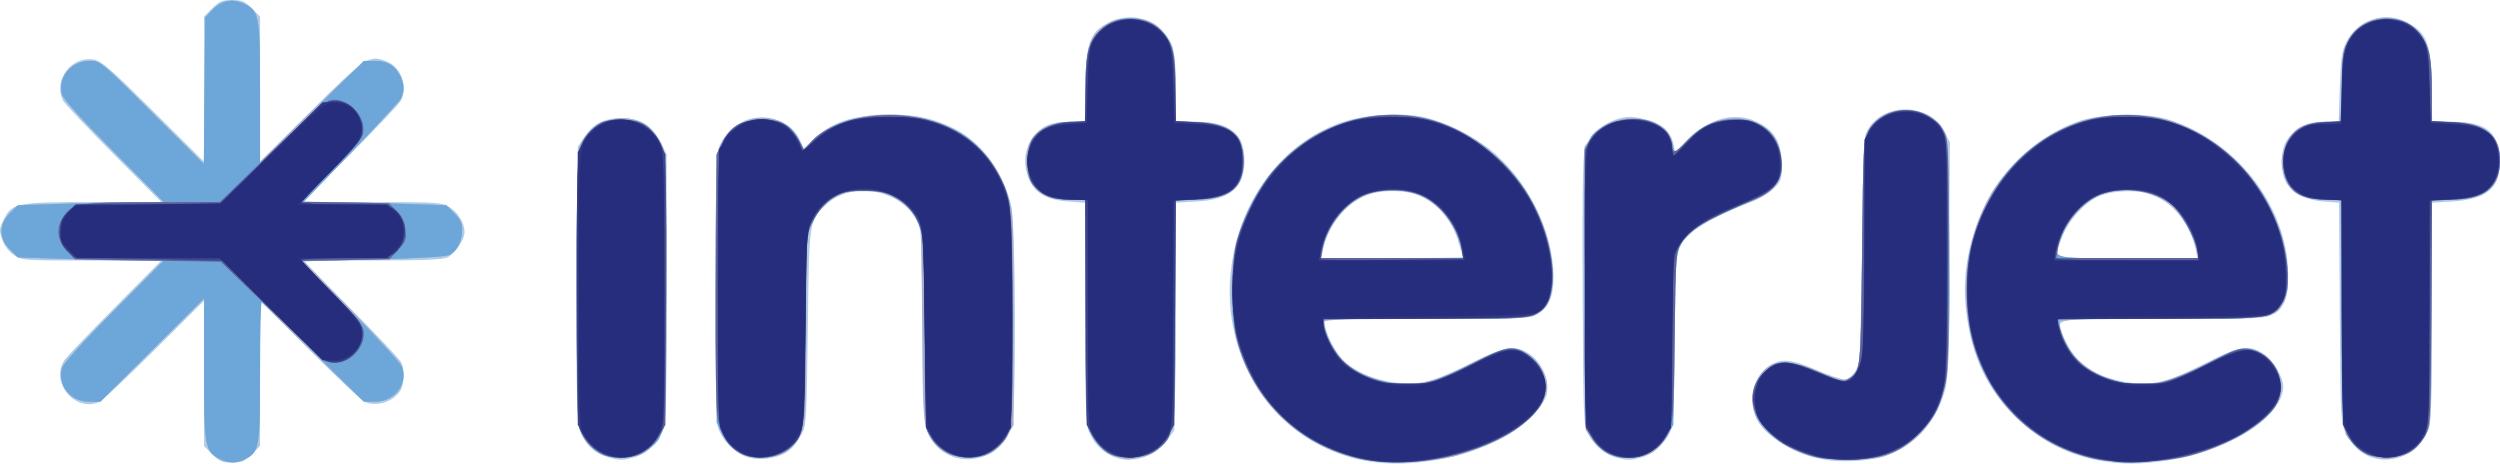 <?xml version="1.0" encoding="UTF-8" standalone="no"?>
<!-- Created with Inkscape (http://www.inkscape.org/) -->

<svg
   xmlns:dc="http://purl.org/dc/elements/1.1/"
   xmlns:cc="http://creativecommons.org/ns#"
   xmlns:rdf="http://www.w3.org/1999/02/22-rdf-syntax-ns#"
   xmlns:svg="http://www.w3.org/2000/svg"
   xmlns="http://www.w3.org/2000/svg"
   xmlns:sodipodi="http://sodipodi.sourceforge.net/DTD/sodipodi-0.dtd"
   xmlns:inkscape="http://www.inkscape.org/namespaces/inkscape"
   version="1.1"
   id="svg2"
   width="1369.072"
   height="253.873"
   viewBox="0 0 1369.072 253.873"
   sodipodi:docname="Interjet logo.svg"
   inkscape:version="0.92.4 (5da689c313, 2019-01-14)">
  <defs
     id="defs6" />
  <sodipodi:namedview
     pagecolor="#ffffff"
     bordercolor="#666666"
     borderopacity="1"
     objecttolerance="10"
     gridtolerance="10"
     guidetolerance="10"
     inkscape:pageopacity="0"
     inkscape:pageshadow="2"
     inkscape:window-width="640"
     inkscape:window-height="647"
     id="namedview4"
     showgrid="false"
     inkscape:zoom="0.25922332"
     inkscape:cx="655.40015"
     inkscape:cy="477.58786"
     inkscape:window-x="0"
     inkscape:window-y="50"
     inkscape:window-maximized="0"
     inkscape:current-layer="svg2" />
  <g
     id="g12"
     transform="translate(-4.263)">
    <path
       style="fill:#afcbe6;stroke-width:1.333"
       d="M 757.757,253.228 C 706.397,247.121 671.235,199.263 678.631,145.531 c 5.105,-37.087 28.287,-67.268 60.293,-78.497 11.807,-4.142 31.474,-5.534 44.056,-3.118 10.595,2.035 27.453,10.173 37.342,18.026 20.136,15.991 34.562,44.818 34.71,69.361 0.067,10.999 -2.418,16.882 -8.764,20.751 -4.056,2.473 -7.082,2.603 -60.708,2.608 l -56.439,0.005 0.916,4.333 c 1.414,6.694 7.452,16.983 12.002,20.454 10.578,8.068 27.448,12.101 41.416,9.901 5.278,-0.832 13.61,-4.121 25.243,-9.965 18.475,-9.281 24.034,-10.482 31.251,-6.75 7.791,4.029 13.01,14.502 11.428,22.932 -1.15,6.132 -10.846,16.541 -20.892,22.428 -20.101,11.781 -49.662,17.97 -72.727,15.227 z m 47.576,-112.421 c 0,-0.289 -1.206,-4.431 -2.68,-9.204 -3.41,-11.041 -11.962,-21.01 -21.023,-24.507 -9.107,-3.514 -23.159,-3.199 -31.211,0.7 C 739.935,112.873 731.326,124.447 728.696,137 l -0.908,4.333 h 38.773 c 21.325,0 38.773,-0.237 38.773,-0.526 z m 355.747,112.481 c -21.569,-2.544 -38.247,-10.47 -53.185,-25.274 -15.513,-15.374 -23.554,-32.177 -26.696,-55.785 -2.73,-20.517 0.637,-40.172 10.292,-60.069 10.067,-20.746 29.314,-38.066 50.727,-45.648 11.127,-3.94 34.175,-4.931 45.781,-1.969 39.313,10.034 69.333,47.485 69.333,86.495 0,12.056 -2.028,17.13 -8.398,21.015 -4.055,2.473 -7.082,2.603 -60.602,2.608 -64.366,0.005 -59.143,-1.272 -52.471,12.831 5.771,12.2 17.159,19.531 34.053,21.923 13.319,1.886 21.852,-0.194 41.193,-10.04 19.682,-10.02 25.05,-10.9 33.107,-5.425 5.01,3.404 10.452,12.696 10.452,17.846 0,5.408 -3.545,11.468 -10.493,17.939 -17.16,15.982 -55.395,26.819 -83.093,23.551 z m 45.415,-117.391 c -2.901,-12.913 -11.797,-24.404 -22.398,-28.931 -7.709,-3.292 -23.481,-2.865 -31.082,0.843 -8.105,3.953 -16.191,13.168 -19.637,22.379 -4.53,12.106 -7.615,11.146 35.814,11.146 h 38.525 z M 120.533,248.8 116,244.267 v -39.788 -39.788 l -27,26.846 c -14.85,14.765 -28.311,27.51 -29.912,28.321 C 45.978,226.498 31.349,209.634 39.516,197.297 40.716,195.484 53.16,182.45 67.17,168.333 L 92.641,142.667 H 54.518 c -37.485,0 -38.199,-0.051 -42.654,-3.043 -2.848,-1.913 -5.23,-5.049 -6.413,-8.445 -1.709,-4.905 -1.648,-5.881 0.667,-10.623 4.624,-9.473 6.672,-9.884 49.203,-9.886 L 92.642,110.667 66.463,84.333 C 52.064,69.85 39.62,56.689 38.809,55.088 33.157,43.93 43.422,30.371 55.796,32.648 c 4.078,0.751 9.371,5.373 32.537,28.416 L 116,88.583 V 48.825 9.067 l 4.533,-4.533 C 124.403,0.664 125.984,0 131.333,0 c 5.349,0 6.93,0.664 10.8,4.533 l 4.533,4.533 V 48.797 88.528 l 27.676,-27.476 c 30.288,-30.069 32.254,-31.345 42.02,-27.265 7.645,3.194 11.343,13.705 7.496,21.301 -0.811,1.602 -13.256,14.762 -27.654,29.246 l -26.179,26.333 37.987,0.005 c 35.325,0.005 38.287,0.187 42.256,2.608 4.74,2.89 8.398,8.897 8.398,13.791 0,4.127 -5.144,11.751 -9.373,13.891 -2.402,1.215 -13.573,1.672 -41.281,1.686 L 170.025,142.667 196.204,169 c 14.398,14.483 26.843,27.644 27.654,29.246 2.13,4.206 1.812,12.68 -0.606,16.132 -4.239,6.052 -13.468,8.623 -19.673,5.481 -1.602,-0.811 -15.062,-13.556 -29.912,-28.321 l -27,-26.846 v 39.788 39.788 L 142.133,248.8 c -3.87,3.87 -5.451,4.533 -10.8,4.533 -5.349,0 -6.931,-0.664 -10.8,-4.533 z m 880.259,2.397 c -16.036,-3.534 -31.01,-13.298 -34.996,-22.821 -4.423,-10.565 -0.982,-22.993 7.858,-28.383 6.381,-3.89 11.916,-3.293 25.762,2.779 6.82,2.991 13.761,5.241 15.424,5 1.772,-0.257 4.157,-2.371 5.759,-5.105 2.621,-4.473 2.762,-7.211 3.401,-66 0.64,-58.845 0.778,-61.523 3.408,-65.999 8.793,-14.968 33.755,-14.166 41.641,1.338 l 3.049,5.995 -0.415,65.333 c -0.404,63.541 -0.496,65.571 -3.389,74 -5.314,15.488 -15.67,26.428 -30.102,31.8 -9.825,3.657 -26.096,4.555 -37.401,2.064 z m -663.41,-0.762 c -6.954,-1.995 -11.511,-5.814 -14.633,-12.265 -2.775,-5.733 -2.808,-6.84 -2.448,-81.756 l 0.366,-75.944 3.661,-5.531 c 4.89,-7.388 10.41,-10.147 20.437,-10.216 10.316,-0.071 16.532,3.79 21.258,13.206 l 3.311,6.595 -0.029,73.405 c -0.027,68.333 -0.198,73.777 -2.477,78.793 -2.987,6.576 -9.236,12.044 -15.869,13.886 -5.822,1.617 -7.407,1.597 -13.577,-0.173 z m 75.285,-0.385 c -6.687,-2.43 -13.37,-9.565 -15.228,-16.257 -1.996,-7.188 -1.952,-144.556 0.049,-151.762 1.889,-6.805 9.711,-14.617 16.746,-16.725 11.507,-3.447 24.253,1.936 28.424,12.006 l 1.653,3.99 6.576,-5.912 c 9.484,-8.527 18.606,-11.628 36.472,-12.4 16.388,-0.708 26.71,1.191 39.056,7.183 15.171,7.363 27.728,24.414 31.667,42.998 2.432,11.473 2.753,110.333 0.388,119.722 -4.939,19.614 -30.945,25.333 -42.937,9.442 -5.73,-7.592 -6.184,-12.258 -6.2,-63.668 -0.009,-29.821 -0.556,-50.617 -1.414,-53.703 -5.395,-19.426 -35.204,-27.369 -50.58,-13.477 -10.08,9.107 -9.926,8.131 -10.673,67.847 -0.61,48.792 -0.879,53.731 -3.161,58 -4.965,9.29 -9.555,12.549 -19.523,13.865 -3.783,0.499 -7.943,0.077 -11.316,-1.149 z m 203.055,0.702 c -6.185,-1.983 -11.381,-6.538 -14.274,-12.515 -2.694,-5.566 -2.781,-7.637 -2.781,-66.478 v -60.733 l -9.225,-0.66 c -11.589,-0.829 -17.147,-3.904 -21.2,-11.729 -3.971,-7.668 -3.276,-16.821 1.782,-23.452 4.912,-6.439 9.769,-8.517 19.91,-8.517 h 8.733 l 0.029,-19 c 0.038,-24.949 2.578,-31.102 14.977,-36.282 10.907,-4.557 23.543,-0.864 29.906,8.741 3.646,5.504 3.767,6.259 4.182,26.105 l 0.427,20.437 h 10.819 c 18.699,0 26.778,6.414 26.765,21.249 -0.014,15.05 -7.602,21.43 -26.733,22.48 l -10.962,0.602 -0.371,62.284 -0.371,62.284 -3.78,5.453 c -5.852,8.442 -18.29,12.793 -27.832,9.734 z m 274.098,-0.021 c -6.247,-1.49 -12.184,-6.277 -15.516,-12.509 -2.951,-5.52 -2.972,-6.007 -3.357,-77.878 -0.273,-50.952 0.06,-73.987 1.128,-77.952 2.749,-10.209 13.988,-18.359 25.351,-18.384 1.884,-0.004 6.501,0.906 10.26,2.022 7.557,2.244 11.799,6.512 13.027,13.105 l 0.781,4.198 7.773,-7.571 c 11.465,-11.167 25.119,-14.603 36.734,-9.242 10.191,4.703 14,11.345 14,24.409 0,7.514 -0.331,8.401 -4.656,12.48 -2.561,2.415 -7.811,5.586 -11.667,7.047 -14.216,5.385 -27.461,12.102 -32.377,16.419 -9.704,8.52 -9.904,9.696 -9.945,58.459 -0.023,27.41 -0.578,45.282 -1.509,48.637 -1.887,6.797 -9.746,14.656 -16.543,16.543 -5.896,1.637 -7.428,1.662 -13.484,0.217 z m 413.902,-0.048 c -6.229,-1.878 -11.379,-6.47 -14.607,-13.025 -3.104,-6.302 -3.116,-6.53 -3.522,-66.481 l -0.407,-60.157 -8.532,-0.685 c -9.419,-0.756 -15.553,-3.671 -19.848,-9.433 -3.972,-5.328 -3.981,-19.121 -0.017,-24.471 5.208,-7.029 10.78,-9.764 19.891,-9.764 h 8.286 l 0.649,-19 c 0.543,-15.906 1.11,-19.902 3.48,-24.541 6.88,-13.464 23.408,-17.776 36.055,-9.406 8.52,5.638 10.119,10.654 10.613,33.28 l 0.429,19.667 h 10.614 c 18.484,0 25.383,5.147 26.305,19.622 1.032,16.211 -6.082,22.818 -25.902,24.055 l -11.209,0.699 -0.029,60.145 c -0.027,55.469 -0.22,60.564 -2.477,65.534 -5.214,11.478 -18.046,17.495 -29.772,13.96 z"
       id="path26"
       inkscape:connector-curvature="0" />
    <path
       style="fill:#a7adcc;stroke-width:1.333"
       d="M 123.674,250.994 C 116.419,246.495 116,243.809 116,201.839 V 163.415 L 87.596,191.708 59.192,220 h -6.083 c -10.123,0 -17.253,-8.654 -14.994,-18.199 0.597,-2.524 10.121,-13.095 28.351,-31.468 L 93.916,142.667 H 78.505 c -8.476,0 -26.457,-0.397 -39.958,-0.882 L 14,140.903 9.667,136.585 c -3.516,-3.503 -4.333,-5.375 -4.333,-9.918 0,-4.543 0.818,-6.415 4.333,-9.918 L 14,112.43 39.333,111.552 c 13.933,-0.483 31.914,-0.88 39.958,-0.882 L 93.916,110.667 66.465,83 C 48.236,64.628 38.712,54.056 38.115,51.532 35.88,42.091 43.269,33.333 53.468,33.333 c 5.67,0 5.989,0.265 34.07,28.235 l 28.347,28.235 0.39,-40.15 0.39,-40.15 3.9,-4.069 c 4.913,-5.125 11.013,-6.393 17.029,-3.538 8.842,4.196 9.071,5.415 9.071,48.287 v 38.44 l 15.667,-15.347 c 41.159,-40.319 40.715,-39.944 47.19,-39.944 6.709,0 10.943,2.456 13.817,8.015 2.384,4.611 2.478,8.944 0.278,12.894 -0.891,1.6 -13.219,14.95 -27.397,29.667 l -25.777,26.758 h 14.564 c 8.01,0 25.61,0.397 39.111,0.882 l 24.547,0.882 4.333,4.318 c 3.309,3.297 4.333,5.469 4.333,9.185 0,6.227 -2.892,11.801 -7.122,13.728 -2.052,0.935 -17.864,1.876 -41.35,2.461 l -38.028,0.948 25.583,26.524 c 14.071,14.588 26.412,28.234 27.425,30.323 C 228.412,209.347 220.92,220 209.718,220 c -6.709,0 -5.995,0.601 -47.385,-39.944 l -15.667,-15.347 v 38.379 c 0,42.164 -0.351,44.291 -7.956,48.224 -5.081,2.627 -10.47,2.514 -15.036,-0.317 z m 621.895,-0.284 c -33.387,-9.024 -57.122,-33.823 -64.74,-67.64 -3.074,-13.645 -2.874,-37.192 0.425,-50.09 6.761,-26.435 24.8,-50.004 46.683,-60.994 23.326,-11.715 51.147,-12.256 73.821,-1.435 30.881,14.738 52.826,48.258 52.888,80.783 0.022,11.455 -2.758,17.724 -9.312,20.998 -4.219,2.108 -10.007,2.331 -60.333,2.333 -45.257,0.001 -55.667,0.332 -55.667,1.765 0,0.969 0.933,4.499 2.072,7.845 4.423,12.981 16.642,21.949 34.351,25.212 13.512,2.49 23.208,0.229 43.89,-10.231 10.058,-5.087 18.673,-8.588 21.132,-8.588 9.157,0 18.442,8.221 20.493,18.145 2.921,14.133 -18.309,31.861 -48.606,40.588 -14.814,4.267 -43.707,4.93 -57.098,1.311 z M 804.651,137 c -5.012,-24.295 -26.309,-37.746 -49.217,-31.087 -13.026,3.787 -23.996,16.563 -26.964,31.404 l -0.803,4.016 h 38.939 38.939 z m 343.779,113.751 c -25.952,-7.001 -45.624,-22.636 -57.064,-45.353 -15.343,-30.467 -13.959,-70.105 3.48,-99.712 7.187,-12.201 22.702,-26.853 35.154,-33.198 15.215,-7.753 21.464,-9.169 40,-9.063 13.033,0.075 17.607,0.653 24.667,3.117 25.902,9.042 48.176,31.608 58.027,58.791 4.848,13.377 6.023,33.005 2.394,40 -4.819,9.289 -5.109,9.329 -67.421,9.331 -45.257,0.001 -55.667,0.332 -55.667,1.765 0,0.969 1,4.698 2.223,8.286 6.322,18.554 32.188,29.928 54.855,24.121 4.588,-1.175 15.581,-5.816 24.428,-10.312 14.384,-7.31 16.721,-8.104 22.081,-7.5 11.687,1.317 20.596,14.579 17.493,26.04 -3.128,11.551 -24.457,25.81 -48.413,32.363 -15.469,4.232 -43.051,4.881 -56.237,1.324 z M 1207.119,137 c -1.48,-7.878 -7.092,-17.968 -13.046,-23.457 -10.531,-9.707 -29.065,-12.226 -41.756,-5.675 -9.793,5.055 -18.948,17.479 -21.021,28.527 l -0.926,4.938 h 38.782 38.782 z M 620.667,251.342 c -0.733,-0.243 -2.937,-0.794 -4.897,-1.225 -5.178,-1.137 -11.781,-7.198 -14.597,-13.395 -2.259,-4.973 -2.45,-10.091 -2.477,-66.388 l -0.029,-61 h -9.509 c -15.248,0 -22.8,-6.76 -22.929,-20.523 -0.13,-13.876 7.409,-21.172 22.671,-21.942 l 9.579,-0.484 0.427,-19.526 c 0.495,-22.61 2.091,-27.501 10.872,-33.311 4.332,-2.867 6.915,-3.546 13.458,-3.54 10.723,0.01 16.684,3.634 21.337,12.971 3.183,6.388 3.427,8.189 3.427,25.283 v 18.405 l 10.333,0.029 c 11.246,0.032 18.932,2.605 23.667,7.922 2.184,2.452 2.667,4.882 2.667,13.414 0,9.262 -0.37,10.821 -3.333,14.032 -5.022,5.443 -10.705,7.269 -22.624,7.269 h -10.71 v 60.709 c 0,51.78 -0.304,61.436 -2.064,65.648 -2.407,5.761 -6.569,10.533 -11.27,12.924 -3.609,1.836 -11.847,3.44 -14,2.727 z m 375.366,-1.425 c -12.907,-3.563 -25.913,-12.758 -29.884,-21.126 -4.522,-9.53 -1.651,-22.11 6.35,-27.817 6.047,-4.313 13.783,-3.694 27.287,2.186 6.115,2.662 12.472,4.841 14.127,4.841 3.109,0 6.132,-2.699 8.215,-7.333 0.659,-1.467 1.5,-30.267 1.869,-64 0.668,-61.025 0.686,-61.358 3.721,-66.239 8.461,-13.606 32.105,-13.606 40.566,0 3.042,4.892 3.051,5.073 3.455,64.239 0.271,39.64 -0.104,62.962 -1.128,70.266 -2.83,20.179 -12.553,34.589 -28.683,42.508 -7.194,3.532 -9.345,3.92 -23.261,4.191 -10.415,0.203 -17.675,-0.347 -22.634,-1.716 z m 312.634,1.355 c -0.733,-0.204 -2.972,-0.733 -4.976,-1.174 -4.008,-0.883 -12.208,-7.528 -14.742,-11.947 -1.175,-2.049 -1.798,-19.915 -2.282,-65.484 L 1286,110 l -10.069,-0.667 c -11.232,-0.744 -16.022,-3.063 -19.259,-9.323 -3.709,-7.173 -3.859,-14.675 -0.424,-21.266 4.633,-8.891 8.749,-11.275 20.487,-11.868 l 9.932,-0.502 V 47.609 c 0,-16.399 0.357,-19.504 2.828,-24.609 7.252,-14.981 27.851,-18.022 38.939,-5.748 6.311,6.985 7.55,12.298 7.558,32.415 l 0.01,17 10.333,0.029 c 12.51,0.035 20.328,3.102 24.377,9.56 4.046,6.454 3.261,20.78 -1.417,25.851 -4.981,5.4 -10.69,7.226 -22.584,7.226 H 1336 L 1335.987,169 c 0,36.93 -0.532,61.556 -1.385,64.625 -1.618,5.825 -6.821,12.414 -11.767,14.901 -3.61,1.815 -11.811,3.404 -14.175,2.745 z m -976,-3.086 c -5.332,-3.293 -8.146,-6.614 -10.616,-12.525 -1.761,-4.215 -2.051,-15.26 -2.051,-78.198 0,-48.355 0.481,-74.566 1.413,-77.043 4.212,-11.19 17.824,-18.165 29.379,-15.053 7.278,1.96 15.092,9.595 17.055,16.663 1.961,7.065 2.048,144.565 0.095,151.595 -1.64,5.905 -6.81,12.388 -12.034,15.089 -5.438,2.812 -18.306,2.519 -23.241,-0.529 z m 76.667,0.091 c -5.399,-2.948 -10.063,-9.224 -11.979,-16.12 -1.961,-7.06 -1.804,-141.192 0.175,-149.05 5.306,-21.071 35.044,-25.531 44.3,-6.645 l 2.496,5.094 4.837,-4.688 c 9.591,-9.296 24.147,-14.221 41.903,-14.178 32.8,0.079 56.339,16.166 65.323,44.644 2.849,9.032 2.945,11.212 2.945,67.437 v 58.103 l -4,6.422 c -5.53,8.878 -11.026,11.645 -22.03,11.09 -10.382,-0.524 -15.862,-3.802 -20.334,-12.165 -2.895,-5.414 -2.987,-6.915 -3.636,-59.554 l -0.667,-54 -3.232,-5.643 c -8.383,-14.636 -30.608,-19.379 -45.765,-9.767 -4.463,2.831 -6.996,5.819 -9.84,11.611 l -3.83,7.799 -0.244,51.727 c -0.235,49.967 -0.341,51.929 -3.114,57.657 -4.151,8.576 -9.367,11.801 -19.945,12.334 -6.654,0.336 -9.793,-0.16 -13.363,-2.109 z m 474.628,-0.401 c -2.588,-1.501 -6.188,-4.893 -8,-7.537 l -3.295,-4.808 -0.364,-77.522 -0.364,-77.522 3.083,-4.576 c 6.928,-10.285 23.061,-14.252 35.376,-8.698 6.15,2.773 8.779,5.998 10.213,12.529 l 0.959,4.368 5.384,-6.117 c 19.704,-22.385 53.047,-15.037 53.047,11.691 0,11.491 -4.204,16.044 -20.416,22.11 -12.377,4.631 -25.284,11.668 -30.114,16.419 -8.01,7.879 -8.136,8.741 -8.144,56.08 -0.004,26.961 -0.552,45.035 -1.464,48.376 -1.952,7.146 -7.227,13.871 -12.661,16.141 -6.608,2.761 -17.635,2.318 -23.239,-0.932 z"
       id="path24"
       inkscape:connector-curvature="0" />
    <path
       style="fill:#6da7d9;stroke-width:1.333"
       d="M 124.428,251.182 C 116.466,247.256 116,244.529 116,201.839 V 163.415 L 87.596,191.708 59.192,220 h -6.083 c -10.123,0 -17.253,-8.654 -14.994,-18.199 0.597,-2.524 10.121,-13.095 28.351,-31.468 L 93.916,142.667 79.291,142.663 c -8.044,-0.002 -26.025,-0.399 -39.958,-0.882 L 14,140.903 9.667,136.585 c -6.141,-6.119 -6.141,-13.717 0,-19.837 L 14,112.43 40.548,111.548 c 14.601,-0.485 32.582,-0.882 39.958,-0.882 H 93.916 L 66.465,83 C 48.236,64.628 38.712,54.056 38.115,51.532 35.88,42.091 43.269,33.333 53.468,33.333 c 5.67,0 5.989,0.265 34.07,28.235 l 28.347,28.235 0.39,-40.15 0.39,-40.15 3.9,-4.069 c 4.966,-5.181 11.008,-6.395 17.2,-3.457 8.486,4.027 8.899,6.324 8.899,49.515 v 38.424 l 28.404,-28.292 28.404,-28.292 h 5.966 c 6.787,0 11.017,2.439 13.9,8.015 2.384,4.611 2.478,8.955 0.278,12.859 -0.891,1.581 -13.227,14.931 -27.415,29.667 l -25.796,26.793 h 12.581 c 6.92,0 24.528,0.397 39.129,0.882 l 26.548,0.882 4.333,4.318 c 3.309,3.297 4.333,5.469 4.333,9.185 0,6.215 -2.89,11.8 -7.098,13.717 -2.029,0.924 -18.263,1.872 -42.189,2.463 l -38.891,0.96 27.271,27.464 c 14.999,15.105 27.696,28.866 28.216,30.579 C 227.549,210.704 220.163,220 209.637,220 h -6.159 l -27.447,-27.333 c -15.096,-15.033 -27.878,-27.333 -28.406,-27.333 -0.528,0 -0.959,17.13 -0.959,38.066 0,41.823 -0.359,43.982 -7.956,47.911 -4.943,2.556 -8.911,2.52 -14.282,-0.129 z m 624.239,-0.038 c -5.133,-1.084 -14.433,-4.411 -20.667,-7.393 -9.3,-4.449 -13.373,-7.485 -22.701,-16.92 -19.695,-19.921 -27.492,-41.348 -26.262,-72.165 0.746,-18.67 3.452,-29.384 11.144,-44.114 19.31,-36.981 61.05,-55.648 99.295,-44.408 21.483,6.313 43.632,24.869 54.281,45.474 9.965,19.28 13.488,40.548 8.701,52.514 -1.697,4.241 -3.472,6.093 -7.667,7.998 -5.035,2.287 -9.729,2.481 -60.459,2.508 l -55,0.029 0.013,3 c 0.022,5.194 6.022,16.141 11.603,21.172 10.965,9.884 32.428,14.32 47.783,9.876 4.364,-1.263 14.728,-5.84 23.031,-10.172 16.79,-8.759 21.37,-9.542 28.34,-4.844 11.416,7.693 13.994,20.283 6.229,30.415 -16.207,21.146 -63.527,34.243 -97.667,27.031 z m 56.043,-114.716 c -2.692,-14.352 -13.224,-26.953 -25.512,-30.525 -9.259,-2.692 -21.707,-2.036 -29.244,1.541 -10.08,4.783 -19.689,17.777 -21.529,29.113 l -0.775,4.776 h 38.989 38.99 z m 346.644,114.777 c -42.573,-9.51 -70.021,-45.374 -70.021,-91.489 0,-18.426 2.646,-30.462 10.048,-45.717 7.247,-14.933 15.453,-25.242 27.01,-33.932 34.548,-25.977 79.642,-22.261 111.055,9.152 16.176,16.176 25.962,36.932 27.487,58.304 0.673,9.423 0.39,11.653 -2.14,16.879 -4.966,10.258 -4.998,10.263 -68.154,10.263 H 1132 l 0.029,3 c 0.045,4.617 4.983,14.507 9.713,19.452 5.304,5.546 14.105,10.092 23.324,12.048 16.343,3.468 26.907,1.115 50.47,-11.243 15.505,-8.132 20.33,-8.88 27.236,-4.226 11.137,7.505 13.895,19.967 6.638,29.985 -7.095,9.795 -26.324,20.543 -46.076,25.755 -14.333,3.782 -39.176,4.627 -51.979,1.767 z M 1207.491,137 c -1.486,-7.639 -8.781,-20.77 -13.884,-24.991 -9.234,-7.637 -25.544,-10.14 -38.13,-5.852 -8.701,2.965 -18.439,12.915 -22.029,22.508 -5.161,13.794 -8.364,12.668 36.052,12.668 h 38.833 z M 997.686,250.015 c -16.755,-4.681 -29.611,-14.472 -32.342,-24.633 -2.747,-10.218 -0.026,-18.264 8.27,-24.458 5.285,-3.946 12.471,-3.13 27.036,3.069 12.161,5.176 13.099,5.375 16.086,3.419 6.558,-4.297 6.557,-4.287 7.265,-69.411 0.639,-58.828 0.778,-61.524 3.405,-65.995 9.183,-15.632 32.007,-15.632 41.189,0 2.626,4.47 2.756,6.973 3.154,60.662 0.577,77.702 -0.905,87.789 -15.153,103.178 -10.618,11.468 -19.77,15.269 -37.93,15.749 -9.273,0.245 -16.357,-0.288 -20.981,-1.58 z m -663.752,-1.151 c -5.359,-2.43 -10.831,-9.078 -12.542,-15.238 -1.872,-6.742 -1.872,-144.509 0,-151.251 1.64,-5.905 6.81,-12.388 12.034,-15.089 4.775,-2.469 15.973,-2.517 21.774,-0.094 5.7,2.382 10.861,9.18 12.759,16.808 1.034,4.157 1.372,27.911 1.1,77.333 -0.439,79.775 -0.165,77.465 -10.074,85.022 -5.572,4.25 -18.381,5.532 -25.052,2.508 z m 74.515,-1.549 c -3.749,-2.247 -6.562,-5.381 -8.667,-9.654 l -3.116,-6.327 V 158 84.667 l 3.114,-6.324 c 4.428,-8.991 9.507,-12.191 20.189,-12.72 11.257,-0.557 16.812,2.16 21.363,10.45 l 3.333,6.072 3.769,-4.372 c 14.833,-17.206 56.54,-19.7 81.808,-4.892 11.787,6.907 22.556,21.872 26.558,36.902 2.326,8.735 2.72,119.781 0.447,125.798 -1.737,4.598 -7.348,10.68 -12.182,13.206 -1.98,1.035 -6.66,1.881 -10.4,1.881 -3.74,0 -8.419,-0.846 -10.4,-1.881 -4.834,-2.526 -10.445,-8.608 -12.182,-13.206 -0.903,-2.391 -1.421,-20.781 -1.426,-50.667 -0.004,-25.802 -0.589,-50.46 -1.298,-54.795 -2.501,-15.273 -12.729,-24.506 -28.554,-25.777 -15.106,-1.213 -25.44,4.35 -31.301,16.849 l -3.506,7.476 -0.667,52.667 c -0.72,56.897 -0.678,56.568 -8.207,63.578 -7.21,6.713 -19.736,7.763 -28.678,2.403 z m 204.151,1.477 c -5.323,-2.319 -10.82,-8.965 -12.542,-15.166 -0.852,-3.069 -1.38,-27.696 -1.385,-64.625 l -0.007,-59.667 h -8.733 c -9.48,0 -14.056,-1.737 -19.267,-7.314 -2.914,-3.119 -3.333,-4.77 -3.333,-13.127 0,-7.455 0.587,-10.362 2.667,-13.207 4.02,-5.499 12.251,-9.019 21.088,-9.019 h 7.579 l 0.008,-17 c 0.009,-20.354 1.382,-26.036 7.854,-32.508 10.189,-10.189 25.991,-9.516 35.262,1.502 4.986,5.926 6.194,11.933 6.203,30.843 l 0.008,16.837 11.751,0.562 c 18.418,0.881 25.58,6.975 25.574,21.764 -0.006,13.896 -8.756,20.586 -26.993,20.637 l -10.333,0.029 v 59.801 c 0,41.161 -0.473,61.214 -1.517,64.333 -2.261,6.753 -7.599,13.245 -12.615,15.34 -5.561,2.323 -15.912,2.315 -21.267,-0.017 z m 273.399,-0.007 c -5.152,-2.29 -9.343,-6.887 -11.936,-13.093 -1.779,-4.257 -2.064,-15.18 -2.064,-79.114 0,-83.158 -0.31,-80.354 9.622,-86.927 5.614,-3.715 15.964,-5.317 24.277,-3.758 6.555,1.23 12.444,6.618 14.148,12.946 l 1.43,5.311 6.262,-6.662 c 8.08,-8.597 15.756,-12.088 26.661,-12.126 16.202,-0.056 25.6,9.58 25.6,26.249 0,6.972 -5.159,13.434 -13.601,17.037 -30.56,13.042 -36.399,16.484 -41.279,24.332 -3.082,4.957 -3.129,5.604 -3.787,52.352 l -0.667,47.333 -3.319,5.797 c -6.101,10.657 -20.169,15.289 -31.348,10.32 z m 414.667,0.072 c -5.189,-2.4 -9.361,-7.002 -11.936,-13.165 -1.76,-4.213 -2.064,-13.869 -2.064,-65.648 v -60.709 h -8.799 c -16.004,0 -23.201,-6.411 -23.201,-20.667 0,-14.216 8.522,-21.91 24.333,-21.971 l 7.667,-0.029 0.029,-18.333 c 0.024,-14.897 0.488,-19.343 2.477,-23.722 7.61,-16.754 29.896,-19.833 40.627,-5.613 4.838,6.41 6.184,13.188 6.192,31.172 l 0.013,16.17 11.752,0.562 c 18.133,0.867 25.578,7.007 25.578,21.098 0,14.201 -8.991,21.333 -26.895,21.333 H 1336.106 L 1335.723,171 c -0.379,60.85 -0.423,61.74 -3.354,67.221 -4.37,8.173 -9.95,11.607 -19.64,12.087 -4.88,0.242 -9.634,-0.331 -12.057,-1.451 z"
       id="path22"
       inkscape:connector-curvature="0" />
    <path
       style="fill:#5b629d;stroke-width:1.333"
       d="m 750,251.357 c -33.78,-7.449 -58.817,-31.219 -68.189,-64.738 -3.433,-12.278 -3.462,-44.04 -0.051,-55.285 3.679,-12.128 12.064,-28.496 18.686,-36.479 22.156,-26.706 57.292,-38.037 89.03,-28.71 21.483,6.313 43.632,24.869 54.281,45.474 9.965,19.28 13.488,40.548 8.701,52.514 -1.697,4.241 -3.472,6.093 -7.667,7.998 -5.035,2.287 -9.729,2.481 -60.459,2.508 l -55,0.029 0.029,3 c 0.045,4.618 4.984,14.508 9.713,19.45 11.126,11.628 32.882,16.561 50.349,11.417 3.983,-1.173 14.036,-5.673 22.339,-10 16.79,-8.749 21.373,-9.531 28.34,-4.835 11.026,7.431 13.89,19.976 6.794,29.768 -15.309,21.126 -64.009,35.143 -96.898,27.891 z m 54.71,-114.929 c -2.574,-13.721 -12.934,-26.517 -24.608,-30.395 -8.755,-2.908 -22.57,-2.301 -30.057,1.32 -10.417,5.038 -19.74,17.633 -21.618,29.204 l -0.775,4.776 h 38.989 38.99 z M 1151.452,251.226 c -31.459,-7.035 -54.957,-28.498 -65.57,-59.892 -5.208,-15.405 -6.109,-40.571 -2.03,-56.724 9.367,-37.101 35.298,-63.424 69.05,-70.095 46.013,-9.094 91.591,22.902 102.434,71.909 2.85,12.882 2.247,24.796 -1.516,29.928 -6.074,8.285 -6.289,8.311 -67.378,8.313 l -55.559,0.003 1.375,5 c 4.234,15.395 14.108,24.67 31.077,29.192 15.841,4.221 27.892,1.761 51.291,-10.471 13.226,-6.914 16.002,-7.898 20.551,-7.288 13.986,1.876 22.047,16.969 15.938,29.842 -4.65,9.8 -26.71,22.961 -47.78,28.506 -14.291,3.761 -39.199,4.615 -51.882,1.779 z M 1207.491,137 c -1.486,-7.639 -8.781,-20.77 -13.884,-24.991 -9.279,-7.675 -25.545,-10.14 -38.279,-5.801 -11.279,3.843 -22.134,17.19 -24.129,29.669 l -0.872,5.456 h 39.004 39.004 z M 997.686,250.015 c -30.295,-8.463 -43.458,-32.856 -25.765,-47.744 6.308,-5.308 13.228,-4.876 28.929,1.807 11.968,5.094 12.9,5.289 15.885,3.333 6.558,-4.297 6.557,-4.287 7.265,-69.411 0.639,-58.828 0.778,-61.524 3.405,-65.995 9.183,-15.632 32.007,-15.632 41.189,0 2.66,4.528 2.739,6.497 2.733,68.662 -0.01,57.93 -0.237,64.816 -2.441,72.608 -3.264,11.538 -5.376,15.326 -13.09,23.483 -9.982,10.555 -19.533,14.371 -37.13,14.837 -9.273,0.245 -16.357,-0.288 -20.981,-1.58 z m -664.056,-1.563 c -5.708,-2.813 -10.521,-8.645 -12.238,-14.827 -1.872,-6.742 -1.872,-144.509 0,-151.251 1.64,-5.905 6.81,-12.388 12.034,-15.089 4.775,-2.469 15.973,-2.517 21.774,-0.094 5.7,2.382 10.861,9.18 12.759,16.808 1.034,4.157 1.372,27.911 1.1,77.333 l -0.393,71.333 -3.337,5.96 c -6.052,10.808 -20.574,15.309 -31.699,9.826 z m 75.665,-0.576 c -6.425,-3.727 -10.359,-9.927 -12.027,-18.954 -0.899,-4.866 -1.258,-32.076 -1.002,-75.92 l 0.4,-68.336 3.114,-6.324 c 4.425,-8.986 9.507,-12.19 20.189,-12.728 11.015,-0.556 16.698,2.26 21.363,10.582 l 3.333,5.947 3.769,-4.372 c 8.606,-9.983 30.447,-16.299 50.178,-14.511 24.365,2.208 43.178,13.941 52.837,32.952 6.971,13.722 7.183,16.021 7.2,78.163 0.017,62.699 -0.001,62.874 -7.487,69.872 -12.274,11.476 -33.224,6.829 -39.079,-8.669 -0.906,-2.397 -1.418,-21.002 -1.418,-51.485 0,-26.78 -0.595,-50.87 -1.356,-54.882 -1.782,-9.397 -6.456,-16.207 -14.281,-20.806 -5.649,-3.321 -7.659,-3.74 -17.915,-3.74 -10.704,0 -11.976,0.297 -17.333,4.045 -3.528,2.469 -7.34,6.885 -9.782,11.333 l -4,7.288 -0.667,53.333 c -0.72,57.629 -0.669,57.226 -8.207,64.245 -6.814,6.345 -19.649,7.712 -27.832,2.965 z m 203.21,0.948 c -4.801,-2.173 -10.132,-8.816 -12.321,-15.356 -1.044,-3.12 -1.517,-23.172 -1.517,-64.333 v -59.801 l -9,-0.005 c -10.383,-0.006 -16.046,-2.682 -20.418,-9.649 -3.557,-5.668 -3.128,-18.617 0.795,-24.025 3.962,-5.462 12.217,-8.987 21.044,-8.987 h 7.579 l 0.008,-17 c 0.008,-19.071 1.209,-25.071 6.203,-31.006 4.833,-5.744 10.631,-8.374 18.457,-8.374 7.826,0 13.623,2.63 18.457,8.374 4.986,5.926 6.194,11.933 6.203,30.843 l 0.008,16.837 11.751,0.562 c 18.42,0.881 25.581,6.975 25.575,21.764 -0.007,13.881 -8.76,20.586 -26.943,20.637 l -10.284,0.029 L 647.717,171 c -0.429,68.945 -0.289,67.9 -10.065,75.356 -5.61,4.279 -18.377,5.532 -25.147,2.468 z m 273.495,-0.039 c -5.152,-2.29 -9.343,-6.887 -11.936,-13.093 -1.78,-4.26 -2.061,-15.166 -2.042,-79.315 l 0.022,-74.376 2.978,-5.233 c 7.622,-13.394 32.839,-15.839 42.088,-4.082 1.59,2.021 2.891,4.994 2.891,6.606 0,5.117 1.477,4.739 8.113,-2.073 8.379,-8.602 15.508,-11.818 26.287,-11.855 16.202,-0.056 25.6,9.58 25.6,26.249 0,6.972 -5.159,13.434 -13.601,17.037 -30.56,13.042 -36.399,16.484 -41.279,24.332 -3.079,4.952 -3.129,5.637 -3.787,51.685 -0.651,45.595 -0.738,46.812 -3.795,53.019 -5.532,11.234 -19.877,16.282 -31.539,11.099 z m 414.667,0.072 c -5.189,-2.4 -9.361,-7.002 -11.936,-13.165 -1.76,-4.213 -2.064,-13.869 -2.064,-65.648 v -60.709 h -9.021 c -15.682,0 -22.979,-6.718 -22.979,-21.155 0,-13.694 8.755,-21.423 24.333,-21.482 l 7.667,-0.029 V 48.624 c 0,-13.269 0.546,-19.35 2.064,-22.982 4.207,-10.07 11.989,-15.356 22.603,-15.356 8.039,0 14.022,2.823 18.467,8.713 4.839,6.412 6.184,13.189 6.192,31.198 l 0.013,16.197 11,0.473 c 18.268,0.785 26.329,7.256 26.329,21.134 0,14.197 -8.992,21.333 -26.883,21.333 h -10.322 L 1335.735,171 c -0.39,60.839 -0.435,61.741 -3.365,67.221 -4.37,8.173 -9.95,11.607 -19.64,12.087 -4.88,0.242 -9.634,-0.331 -12.057,-1.451 z M 153.865,171 125.159,143.333 85.27,142.667 45.38,142 41.258,137.875 c -5.712,-5.716 -6.585,-12.921 -2.326,-19.209 4.955,-7.316 8.176,-7.838 49.069,-7.952 l 36.667,-0.103 28.943,-27.973 c 26.107,-25.232 29.386,-27.973 33.469,-27.973 9.531,0 18.186,10.457 15.842,19.141 -0.507,1.877 -8.289,10.88 -17.294,20.006 l -16.373,16.592 24.015,0.464 24.015,0.464 4.17,4.171 c 3.055,3.056 4.351,5.778 4.847,10.182 0.616,5.465 0.248,6.48 -4.041,11.162 L 217.543,142 l -24.308,0.444 -24.308,0.444 16.715,16.889 c 10.199,10.305 17.044,18.314 17.559,20.545 1.969,8.521 -6.293,18.345 -15.428,18.345 -4.957,0 -6.551,-1.301 -33.907,-27.667 z"
       id="path20"
       inkscape:connector-curvature="0" />
    <path
       style="fill:#3b448a;stroke-width:1.333"
       d="m 756.667,252.381 c -28.654,-3.963 -54.931,-22.423 -66.971,-47.047 -8.227,-16.826 -10.201,-25.668 -10.27,-46 -0.071,-20.726 1.835,-29.086 10.784,-47.304 10.949,-22.29 32.164,-40.114 54.649,-45.915 13.061,-3.37 34.032,-2.842 46.739,1.175 34.733,10.982 61.921,47.112 62.281,82.764 0.133,13.183 -1.361,17.131 -8.169,21.596 -3.26,2.138 -8.788,2.388 -60.657,2.752 l -57.07,0.4 0.871,3.6 c 4.943,20.442 21.837,32.267 46.098,32.267 11.256,0 20.718,-3.054 37.892,-12.231 15.39,-8.223 21.603,-8.954 28.885,-3.4 8.805,6.716 11.213,17.22 6.052,26.402 -10.985,19.544 -58.023,35.519 -91.114,30.943 z m 48.206,-115.718 c -1.671,-12.19 -10.601,-24.438 -21.53,-29.527 -9.731,-4.531 -24.267,-4.407 -33.689,0.288 -7.527,3.751 -13.532,9.829 -17.613,17.829 -2.925,5.733 -5.47,15.542 -4.329,16.682 0.403,0.403 18.114,0.732 39.358,0.732 h 38.626 z m 355.794,115.836 c -1.467,-0.289 -5.967,-1.182 -10,-1.986 -23.353,-4.651 -46.545,-22.146 -57.719,-43.543 -13.759,-26.346 -15.365,-60.635 -4.095,-87.412 11.041,-26.231 33.859,-47.089 58.55,-53.52 10.158,-2.646 32.347,-2.652 42.485,-0.011 36.788,9.582 66.03,46.737 66.615,84.64 0.173,11.213 -1.649,16.14 -7.599,20.547 -3.658,2.709 -5.353,2.798 -61.009,3.186 l -57.246,0.4 0.801,3.6 c 1.856,8.34 7.56,17.741 13.529,22.299 11.192,8.546 32.03,12.375 46.354,8.517 2.933,-0.79 12.533,-5.076 21.333,-9.525 11.906,-6.019 17.429,-8.095 21.583,-8.112 13.219,-0.054 23.272,16.456 17.186,28.224 -2.481,4.797 -12.029,13.537 -19.701,18.033 -18.391,10.778 -53.75,18.074 -71.068,14.663 z M 1208,139.383 c 0,-5.655 -5.148,-17.354 -10.27,-23.337 -7.088,-8.281 -15.943,-12.024 -28.397,-12.004 -14.972,0.024 -24.983,5.357 -32.705,17.42 -3.444,5.38 -7.634,18.243 -6.526,20.036 0.397,0.643 18.087,1.169 39.31,1.169 H 1208 Z M 995.956,248.883 c -5.524,-1.636 -12.216,-4.317 -14.871,-5.958 -6.543,-4.044 -14.172,-12.71 -15.162,-17.225 -0.447,-2.035 -1.068,-4.515 -1.38,-5.51 -1.147,-3.652 2.483,-12.816 6.777,-17.11 6.308,-6.308 12.706,-6.058 29.229,1.142 14.711,6.41 17.338,6.114 21.563,-2.431 2.346,-4.745 2.584,-9.686 3.211,-66.697 0.66,-59.97 0.751,-61.67 3.484,-65.333 7.182,-9.627 22.259,-12.048 32.564,-5.229 9.444,6.25 9.299,5.062 9.277,75.758 -0.021,67.095 -0.485,72.964 -6.736,85.217 -11.32,22.19 -39.373,31.839 -67.955,23.375 z M 333.21,247.573 c -3.936,-2.072 -6.977,-5.044 -9.21,-9 l -3.333,-5.906 -0.393,-71.333 c -0.409,-74.319 -0.101,-79.42 5.251,-86.936 9.597,-13.477 32.017,-11.417 39.776,3.656 l 3.366,6.539 v 71.37 c 0,39.254 -0.48,73.633 -1.066,76.399 -1.289,6.081 -7.98,14.042 -13.871,16.503 -6.384,2.668 -13.898,2.194 -20.521,-1.292 z m 78.124,1.211 c -5.152,-2.29 -9.343,-6.887 -11.936,-13.093 -1.779,-4.257 -2.06,-15.024 -2.034,-77.982 0.027,-68.163 0.194,-73.399 2.491,-78.376 5.645,-12.232 18.831,-17.371 31.252,-12.181 5.156,2.154 11.562,9.329 11.562,12.95 0,3.746 1.516,3.188 7.228,-2.661 2.806,-2.874 8.778,-6.904 13.271,-8.957 7.111,-3.248 10.171,-3.797 23.641,-4.243 8.58,-0.284 18.717,0.162 22.753,1 16.926,3.514 31.756,14.008 40.347,28.549 8.172,13.833 8.76,19.325 8.76,81.856 0,55.205 -0.031,55.85 -3,61.726 -8.504,16.833 -32.035,17.562 -41.595,1.289 -2.608,-4.44 -2.771,-7.239 -3.405,-58.662 -0.649,-52.592 -0.744,-54.144 -3.628,-59.538 -5.925,-11.08 -15.97,-16.487 -30.527,-16.433 -9.64,0.036 -17.061,3.207 -22.799,9.743 -7.826,8.913 -8.373,13.287 -8.438,67.47 -0.061,51.078 -0.485,55.333 -6.148,61.701 -5.991,6.737 -19.425,9.561 -27.793,5.841 z m 200.964,-0.943 c -3.882,-1.922 -6.862,-4.794 -9.333,-8.999 L 599.333,232.667 598.938,171 l -0.395,-61.667 -8.271,-0.002 c -9.485,-0.002 -15.988,-2.719 -20.177,-8.429 -3.935,-5.364 -3.91,-19.166 0.045,-24.471 4.283,-5.746 10.432,-8.677 19.778,-9.427 l 8.462,-0.679 0.543,-18.829 c 0.611,-21.207 2.567,-27.239 10.715,-33.05 6.296,-4.491 21.097,-4.491 27.394,0 8.147,5.811 10.103,11.844 10.714,33.042 l 0.543,18.821 10.921,0.681 c 12.525,0.781 20.466,4.081 23.502,9.765 1.122,2.1 1.947,7.169 1.935,11.88 -0.039,14.59 -6.003,19.484 -24.905,20.435 l -11.594,0.583 -0.406,61.507 -0.406,61.507 -3.648,6.205 c -6.449,10.97 -19.698,14.756 -31.388,8.97 z m 273.457,0.234 c -3.509,-1.593 -6.972,-4.637 -9.333,-8.205 l -3.755,-5.673 -0.398,-73.432 c -0.219,-40.388 -0.045,-75.365 0.386,-77.726 2.512,-13.755 22.584,-21.936 37.345,-15.221 6.848,3.115 8.739,5.497 9.629,12.13 0.397,2.962 1.002,5.386 1.343,5.386 0.341,0 3.345,-3.03 6.674,-6.733 7.855,-8.737 14.757,-12.194 25.687,-12.866 7.253,-0.446 9.53,-0.03 13.961,2.553 9.85,5.742 14.799,17.997 11.413,28.258 -2.073,6.282 -5.471,8.744 -21.26,15.406 -23.945,10.104 -33.62,17.828 -36.186,28.889 -0.658,2.837 -1.211,24.533 -1.229,48.212 -0.029,39.66 -0.232,43.443 -2.569,48 -6.465,12.607 -18.785,16.889 -31.708,11.022 z m 414.78,0.051 c -6.278,-2.851 -10.262,-7.828 -12.376,-15.459 -0.978,-3.529 -1.48,-25.29 -1.485,-64.333 l -0.01,-59 -8.333,-0.002 c -10.031,-0.003 -16.392,-2.836 -20.64,-9.195 -4.162,-6.23 -4.174,-16.723 -0.026,-22.816 4.964,-7.294 8.863,-9.352 19.391,-10.234 l 9.609,-0.806 V 50.049 c 0,-19.944 2.081,-28.088 8.653,-33.857 7.549,-6.628 21.716,-7.433 29.778,-1.693 7.672,5.463 9.569,12.019 9.569,33.071 v 18.727 l 11.711,0.668 c 12.667,0.722 18.363,2.833 22.771,8.436 4.023,5.114 4.979,14.136 2.255,21.269 -3.331,8.721 -8.826,11.606 -23.935,12.562 L 1335.333,110 l -0.667,62.667 c -0.47,44.144 -1.125,63.455 -2.219,65.333 -6.62,11.376 -19.89,15.586 -31.913,10.126 z M 182.667,197.748 c -1.1,-0.39 -14.3,-12.922 -29.333,-27.849 L 126,142.758 85.347,141.829 44.695,140.9 41.014,137.219 c -3.037,-3.037 -3.681,-4.846 -3.681,-10.347 0,-5.667 0.615,-7.282 4.103,-10.769 L 45.538,112 h 39.492 39.492 l 27.406,-27.259 c 15.073,-14.992 29.135,-27.908 31.249,-28.701 9.611,-3.605 19.491,4.224 19.491,15.446 0,4.551 -1.349,6.315 -16.667,21.796 -9.167,9.264 -16.667,17.266 -16.667,17.781 0,0.515 10.719,0.937 23.82,0.937 21.863,0 24.101,0.221 27.237,2.688 4.839,3.807 6.898,10.722 4.95,16.625 -0.843,2.555 -3.071,5.855 -4.95,7.333 -3.136,2.467 -5.374,2.688 -27.237,2.688 -13.101,0 -23.82,0.422 -23.82,0.937 0,0.515 7.5,8.517 16.667,17.781 15.318,15.481 16.667,17.245 16.667,21.796 0,11.328 -10.142,19.392 -20,15.9 z"
       id="path18"
       inkscape:connector-curvature="0" />
    <path
       style="fill:#303782;stroke-width:1.333"
       d="m 755.374,251.936 c -32.788,-5.133 -58.825,-26.32 -70.011,-56.969 -18.823,-51.575 5.896,-110.135 53.602,-126.988 11.72,-4.14 35.612,-5.144 47.701,-2.003 25.304,6.574 46.792,25.127 58.712,50.691 8.897,19.081 11.349,39.344 5.887,48.667 -5.093,8.693 -4.573,8.623 -66.938,9.079 l -56.339,0.412 0.798,3.588 c 1.53,6.878 7.38,17.491 11.614,21.073 2.346,1.984 7.565,5.162 11.599,7.061 6.575,3.096 8.934,3.454 22.809,3.454 h 15.476 l 17.857,-9.019 c 13.3,-6.717 19.219,-9.012 23.191,-8.991 13.243,0.07 23.449,16.303 17.443,27.743 -10.8,20.572 -59.794,37.464 -93.402,32.203 z m 50.175,-113.766 c -1.71,-14.545 -13.109,-29.162 -25.685,-32.935 -8.107,-2.432 -21.493,-1.755 -28.98,1.465 -11.492,4.944 -20.887,17.377 -23.414,30.987 l -0.932,5.02 39.731,-0.353 L 806,142 Z m 349.784,113.257 c -19.671,-3.891 -33.807,-11.201 -46.667,-24.131 -5.133,-5.162 -11.326,-12.764 -13.761,-16.894 -9.604,-16.287 -14.426,-37.472 -13.143,-57.735 1.001,-15.8 3.607,-25.326 11.121,-40.638 11.104,-22.628 32.224,-40.067 55.73,-46.017 10.394,-2.631 30.797,-2.58 41.194,0.102 16.324,4.212 33.883,15.758 45.733,30.074 7.095,8.571 15.657,25.463 18.491,36.479 2.89,11.232 2.962,26.877 0.15,32.316 -4.643,8.979 -4.591,8.972 -67.27,9.43 l -56.422,0.413 0.919,4.254 c 1.502,6.95 6.821,16.315 11.525,20.293 2.419,2.046 7.699,5.274 11.732,7.174 6.575,3.096 8.934,3.454 22.809,3.454 h 15.476 l 17.557,-9 c 19.52,-10.006 25.145,-11.08 32.906,-6.283 4.544,2.808 9.919,11.994 9.919,16.951 0,23.707 -58.718,47.529 -98,39.759 z m 52.208,-114.752 c -1.864,-13.597 -13.561,-27.987 -25.455,-31.318 -7.928,-2.22 -17.467,-2.25 -25.214,-0.082 -12.082,3.383 -24.446,18.242 -26.95,32.391 l -0.885,5 h 39.663 39.663 z M 999.697,250.015 c -14.276,-3.626 -28.147,-12.528 -32.432,-20.813 -2.537,-4.907 -2.467,-16.3 0.133,-21.327 2.644,-5.112 9.348,-9.197 15.107,-9.203 2.478,-0.003 10.198,2.428 17.157,5.401 6.959,2.973 13.871,5.223 15.362,5 3.976,-0.595 7.436,-6.096 8.964,-14.254 0.768,-4.1 1.346,-30.869 1.346,-62.386 0,-52.696 0.122,-55.444 2.685,-60.467 7.289,-14.288 32.675,-14.288 39.964,0 2.576,5.05 2.685,7.756 2.685,67.071 0,39.007 -0.538,64.727 -1.458,69.72 -3.244,17.607 -12.216,29.991 -26.948,37.197 -8.364,4.091 -11.22,4.777 -22.261,5.348 -8.668,0.448 -15.077,0.043 -20.303,-1.285 z M 336.806,249.282 c -4.58,-1.371 -10.839,-7.041 -13.925,-12.615 C 320.891,233.073 320.667,225.087 320.667,158 V 83.333 l 3.648,-6.205 c 9.92,-16.876 35.397,-14.891 42.267,3.292 0.94,2.487 1.418,28.701 1.418,77.72 0,69.95 -0.137,74.235 -2.525,78.913 -5.6,10.972 -16.844,15.768 -28.669,12.229 z m 74.528,-1.044 c -6.369,-3.019 -9.201,-5.999 -11.949,-12.577 -1.762,-4.217 -2.047,-15.19 -2.022,-77.951 0.033,-82.167 -0.211,-80.034 10.05,-87.861 4.4,-3.356 6.176,-3.842 14.043,-3.845 10.551,-0.004 14.979,2.479 19.211,10.771 1.467,2.874 2.804,5.463 2.973,5.754 0.168,0.291 2.95,-1.909 6.181,-4.887 10.961,-10.103 21.461,-13.601 40.9,-13.626 32.763,-0.041 53.861,13.562 64.088,41.32 3.192,8.664 3.192,8.667 3.192,68.761 v 60.097 l -3.764,5.688 c -9.318,14.082 -29.87,14.003 -39.242,-0.151 l -3.661,-5.529 -0.667,-54.101 c -0.728,-59.067 -0.754,-59.267 -8.786,-67.225 -7.639,-7.569 -18.914,-10.702 -31.407,-8.727 -9.32,1.473 -15.728,6.058 -20.493,14.661 L 446,126 l -0.667,53.333 c -0.612,48.99 -0.874,53.75 -3.208,58.452 -5.245,10.564 -19.994,15.571 -30.792,10.452 z m 202.667,0.539 c -4.969,-2.218 -10.708,-8.238 -12.582,-13.197 -0.927,-2.453 -1.418,-24.968 -1.418,-65 v -61.247 l -8.333,-0.029 c -11.84,-0.042 -18.997,-3.54 -22.349,-10.926 -3.276,-7.217 -3.337,-13.808 -0.182,-19.69 4.088,-7.623 8.409,-9.937 19.955,-10.689 l 10.243,-0.667 0.667,-20.667 c 0.604,-18.729 0.961,-21.139 3.801,-25.708 8.479,-13.637 30.586,-13.637 39.065,0 2.84,4.569 3.197,6.979 3.801,25.708 l 0.667,20.667 12.726,0.667 c 18.602,0.974 24.604,5.848 24.517,19.907 -0.091,14.682 -6.537,19.985 -25.909,21.315 L 647.333,110 l -0.667,62.667 c -0.47,44.144 -1.125,63.455 -2.219,65.333 -6.16,10.584 -19.947,15.464 -30.448,10.777 z m 275.218,0.616 c -5.872,-1.779 -9.915,-5.138 -13.299,-11.047 l -3.252,-5.679 -0.377,-73.71 c -0.36,-70.553 -0.265,-73.961 2.215,-79.57 1.708,-3.861 4.534,-7.143 8.285,-9.623 4.924,-3.255 6.965,-3.757 15.118,-3.716 14.166,0.072 22.092,5.771 22.092,15.886 0,1.87 0.358,3.4 0.796,3.4 0.438,0 3.52,-3.03 6.85,-6.733 8.434,-9.38 14.763,-12.372 26.44,-12.499 8.19,-0.088 10.161,0.388 15.105,3.653 6.716,4.436 9.777,10.71 9.938,20.374 0.193,11.602 -1.712,13.162 -31.736,26.002 -13.011,5.564 -23.73,15.158 -25.924,23.203 -0.907,3.326 -1.468,21.641 -1.491,48.667 -0.033,39.178 -0.272,43.845 -2.486,48.667 -5.05,10.998 -16.689,16.237 -28.274,12.726 z m 411.079,-1.55 c -3.882,-1.922 -6.862,-4.794 -9.333,-8.999 l -3.631,-6.176 -0.395,-61.495 -0.395,-61.495 -9.77,-0.627 c -7.375,-0.473 -10.828,-1.381 -14.089,-3.703 -10.76,-7.662 -10.541,-25.874 0.407,-33.918 2.672,-1.963 6.527,-2.954 13.333,-3.428 l 9.575,-0.667 0.736,-19.333 c 0.568,-14.914 1.297,-20.493 3.188,-24.409 6.537,-13.534 24.864,-17.257 36.156,-7.343 7.42,6.514 7.867,8.101 8.587,30.418 l 0.667,20.667 12.726,0.667 c 18.664,0.978 24.276,5.567 24.473,20.012 0.192,14.102 -7.347,20.188 -26.114,21.086 l -11.752,0.562 v 60.546 c 0,51.721 -0.302,61.269 -2.071,65.504 -5.602,13.411 -19.311,18.561 -32.298,12.132 z M 183.333,197.216 C 180.72,196.468 169.861,186.582 152.012,168.702 L 124.691,141.333 H 85.546 46.4 L 41.867,136.8 c -3.716,-3.716 -4.533,-5.542 -4.533,-10.133 0,-4.591 0.817,-6.417 4.533,-10.133 L 46.4,112 h 39.067 39.067 l 28.195,-28 28.195,-28 h 6.103 c 10.991,0 18.387,10.15 14.404,19.766 -0.848,2.047 -8.417,10.577 -16.819,18.956 -8.403,8.379 -15.278,15.694 -15.278,16.256 0,0.562 10.172,1.022 22.604,1.022 24.607,0 28.373,0.82 31.496,6.86 2.574,4.978 2.346,13.183 -0.463,16.651 -4.246,5.242 -7.326,5.823 -30.883,5.823 -12.515,0 -22.754,0.46 -22.754,1.023 0,0.563 6.642,7.613 14.76,15.667 8.118,8.054 15.618,16.264 16.667,18.244 3.181,6.008 2.399,11.258 -2.427,16.292 -4.837,5.046 -9.059,6.356 -15,4.657 z"
       id="path16"
       inkscape:connector-curvature="0" />
    <path
       style="fill:#262d7c;stroke-width:1.333"
       d="m 756.142,251.85 c -36.613,-5.513 -63.44,-29.582 -73.705,-66.128 -4.383,-15.605 -4.038,-39.366 0.809,-55.722 8.862,-29.904 29.926,-52.815 57.198,-62.213 5.517,-1.901 12.835,-3.042 22.239,-3.468 16.622,-0.753 26.311,1.261 41.272,8.577 12.818,6.268 30.656,23.572 38.023,36.882 13.817,24.965 15.918,54.569 4.342,61.183 -2.245,1.283 -17.215,1.872 -60.32,2.373 L 728.667,174 l 0.348,4.408 c 0.451,5.708 5.706,15.95 10.527,20.517 5.236,4.96 17.39,10.278 27.045,11.832 13.04,2.1 22.228,-0.079 42.351,-10.041 22.259,-11.02 26.109,-11.354 34.478,-2.984 10.148,10.148 9.733,18.627 -1.461,29.821 -16.93,16.93 -57.831,28.511 -85.812,24.297 z M 806.071,139 c -2.67,-11.061 -3.836,-14.003 -7.877,-19.883 -8.277,-12.042 -23.593,-18.052 -38.827,-15.236 -9.398,1.737 -13.418,3.918 -20.303,11.012 -5.916,6.096 -10.245,14.47 -11.773,22.774 l -0.92,5 h 40.293 40.293 z m 353.428,112.873 c -38.202,-5.13 -66.852,-31.872 -75.769,-70.72 -2.458,-10.709 -1.995,-37.37 0.831,-47.819 9.125,-33.741 33.621,-59.354 64.299,-67.23 10.366,-2.661 29.535,-2.705 39.861,-0.092 14.836,3.755 26.918,10.923 39.28,23.305 18.567,18.596 26.676,35.839 27.72,58.947 0.519,11.489 0.266,13.444 -2.271,17.549 -1.605,2.597 -4.677,5.254 -7.018,6.07 -2.741,0.955 -22.971,1.451 -59.219,1.451 -35.742,0 -55.349,0.474 -55.891,1.351 -0.459,0.743 0.094,4.545 1.229,8.45 4.158,14.304 17.566,24.57 35.92,27.502 14.03,2.241 22.699,0.238 42.893,-9.91 21.34,-10.724 25.843,-11.243 33.956,-3.913 14.875,13.439 7.455,30.122 -19.248,43.272 -19.559,9.632 -46.759,14.449 -66.573,11.788 z m 48.929,-113.54 c -3.062,-15.806 -11.474,-27.215 -24.016,-32.574 -7.489,-3.2 -23.459,-2.94 -31.197,0.508 -11.318,5.042 -21.337,18.571 -23.465,31.685 l -0.765,4.714 h 40.141 40.141 z m -203.965,112.184 c -16.317,-2.671 -33.405,-12.733 -37.25,-21.934 -4.263,-10.204 -1.154,-22.342 7.018,-27.392 5.963,-3.685 11.057,-3.016 26.038,3.419 6.324,2.717 12.84,4.741 14.48,4.498 3.82,-0.565 7.761,-5.876 9.307,-12.545 0.667,-2.877 1.227,-31.091 1.245,-62.7 l 0.032,-57.469 3.032,-4.499 c 4.972,-7.378 10.891,-10.562 19.635,-10.562 8.38,0 14.149,2.932 19.211,9.765 2.742,3.702 2.789,4.884 2.789,70 0,60.563 -0.21,66.916 -2.455,74.192 -4.875,15.802 -15.311,27.316 -29.481,32.528 -8.059,2.964 -24.105,4.253 -33.602,2.698 z M 336.874,248.722 c -6.209,-2.214 -10.689,-6.234 -13.465,-12.085 -1.801,-3.795 -2.075,-14.183 -2.075,-78.548 0,-81.76 -0.225,-79.437 8.412,-87.02 11.322,-9.941 29.379,-5.817 35.726,8.159 2.308,5.083 2.47,10.232 2.47,78.771 0,68.337 -0.167,73.697 -2.449,78.667 -3.001,6.536 -6.427,9.699 -13.071,12.068 -6.391,2.279 -9.125,2.277 -15.548,-0.013 z m 76.802,0.455 c -5.969,-1.724 -13.281,-9.43 -14.998,-15.805 -0.96,-3.564 -1.307,-29.398 -1.054,-78.442 l 0.377,-73.128 3.755,-5.673 c 4.218,-6.373 12.145,-10.721 19.629,-10.767 7.423,-0.046 16.172,5.083 19.283,11.304 1.467,2.933 2.793,5.56 2.948,5.837 0.155,0.277 3.334,-2.241 7.064,-5.595 9.699,-8.72 18.721,-11.814 36.654,-12.57 11.047,-0.465 16.779,-0.066 23.227,1.617 24.625,6.429 41.116,23.282 46.186,47.203 2.488,11.738 2.589,114.435 0.12,121.251 -2.278,6.287 -9.703,13.354 -15.738,14.979 -10.516,2.832 -21.869,-1.902 -26.836,-11.19 -2.881,-5.386 -2.976,-6.956 -3.625,-59.532 -0.656,-53.142 -0.715,-54.091 -3.729,-59.735 -1.876,-3.514 -5.426,-7.235 -9.166,-9.607 -17.646,-11.191 -40.41,-6.402 -48.594,10.222 -3.148,6.394 -3.183,6.942 -3.844,59.786 -0.58,46.381 -0.955,53.855 -2.881,57.333 -3.468,6.264 -9.681,11.437 -15.304,12.742 -6.161,1.43 -7.822,1.401 -13.474,-0.231 z m 201.903,-0.442 c -6.372,-2.273 -9.831,-5.368 -13.054,-11.682 -2.369,-4.642 -2.525,-8.724 -2.525,-66.158 v -61.211 l -9.667,-0.627 c -12.287,-0.797 -17.282,-3.377 -20.863,-10.775 -3.364,-6.95 -3.513,-11.12 -0.652,-18.272 3.238,-8.093 8.568,-11.214 20.513,-12.01 l 10.002,-0.667 0.667,-20.667 c 0.698,-21.643 1.185,-23.551 7.552,-29.582 9.128,-8.646 22.435,-8.646 31.563,0 6.367,6.031 6.854,7.938 7.552,29.582 l 0.667,20.667 12.726,0.667 c 18.779,0.984 24.385,5.618 24.385,20.156 0,14.134 -7.013,19.793 -25.863,20.868 l -11.915,0.679 v 61.202 c 0,57.425 -0.156,61.507 -2.525,66.148 -1.389,2.721 -3.749,6.054 -5.245,7.407 -3.068,2.775 -11.54,6.09 -15.563,6.09 -1.467,0 -4.956,-0.817 -7.755,-1.815 z m 273.755,0.434 c -6.954,-2.047 -13.122,-8.699 -15.432,-16.644 -1.678,-5.772 -1.931,-18.122 -1.613,-78.686 0.343,-65.228 0.591,-72.228 2.691,-76.067 5.098,-9.318 17.304,-13.993 29.445,-11.276 8.93,1.998 13.953,6.558 15.095,13.702 0.452,2.825 1.059,5.136 1.351,5.136 0.291,0 4.004,-3.551 8.251,-7.892 6.288,-6.426 9.167,-8.312 15.503,-10.153 9.53,-2.77 18.012,-1.878 24.79,2.607 6.352,4.203 9.253,10.592 9.253,20.378 0,7.16 -0.399,8.257 -4.419,12.153 -2.481,2.405 -8.875,5.999 -14.583,8.196 -21.569,8.306 -30.248,13.864 -35.463,22.711 l -3.536,6 -0.667,47.434 -0.667,47.434 -3.661,5.528 c -5.755,8.691 -16.182,12.428 -26.339,9.439 z m 412.611,-1.009 c -7.29,-3.312 -12.081,-9.382 -13.826,-17.52 -0.919,-4.287 -1.452,-27.72 -1.452,-63.86 v -57.089 l -9.011,-0.645 c -15.251,-1.091 -21.329,-6.174 -22.521,-18.832 -0.778,-8.255 2.17,-14.645 8.865,-19.214 3.489,-2.382 6.252,-3 13.406,-3 h 9.011 l 0.458,-19 c 0.401,-16.624 0.845,-19.786 3.553,-25.283 8.413,-17.081 32.066,-17.401 41.286,-0.558 1.763,3.221 2.438,8.743 2.952,24.175 l 0.667,20 12,0.67 c 11.674,0.652 18.215,2.741 21.634,6.908 3.097,3.776 4.531,12.857 2.961,18.755 -2.881,10.822 -8.858,14.417 -25.55,15.369 l -11.711,0.668 -0.029,60.815 c -0.027,56.153 -0.217,61.224 -2.478,66.148 -3.001,6.536 -6.427,9.699 -13.071,12.068 -6.88,2.454 -10.764,2.324 -17.143,-0.574 z m -1149.216,-78.827 -28.195,-28 H 85.467 46.4 l -4.703,-4.703 c -4.334,-4.334 -4.649,-5.183 -4.013,-10.824 0.475,-4.211 1.784,-7.216 4.197,-9.631 L 45.389,112.667 85.246,112 125.103,111.333 153.833,83.667 c 27.384,-26.371 28.973,-27.667 33.935,-27.667 6.404,0 11.493,3.719 13.528,9.887 2.576,7.806 0.619,11.141 -17.085,29.113 L 167.465,112 h 24.401 24.401 l 4.533,4.533 c 3.716,3.716 4.533,5.542 4.533,10.133 0,4.591 -0.817,6.417 -4.533,10.133 l -4.533,4.533 h -24.246 -24.246 l 16.237,17 c 8.93,9.35 16.821,18.494 17.534,20.319 3.559,9.106 -3.883,18.681 -14.52,18.681 h -6.103 z"
       id="path14"
       inkscape:connector-curvature="0" />
  </g>
</svg>
